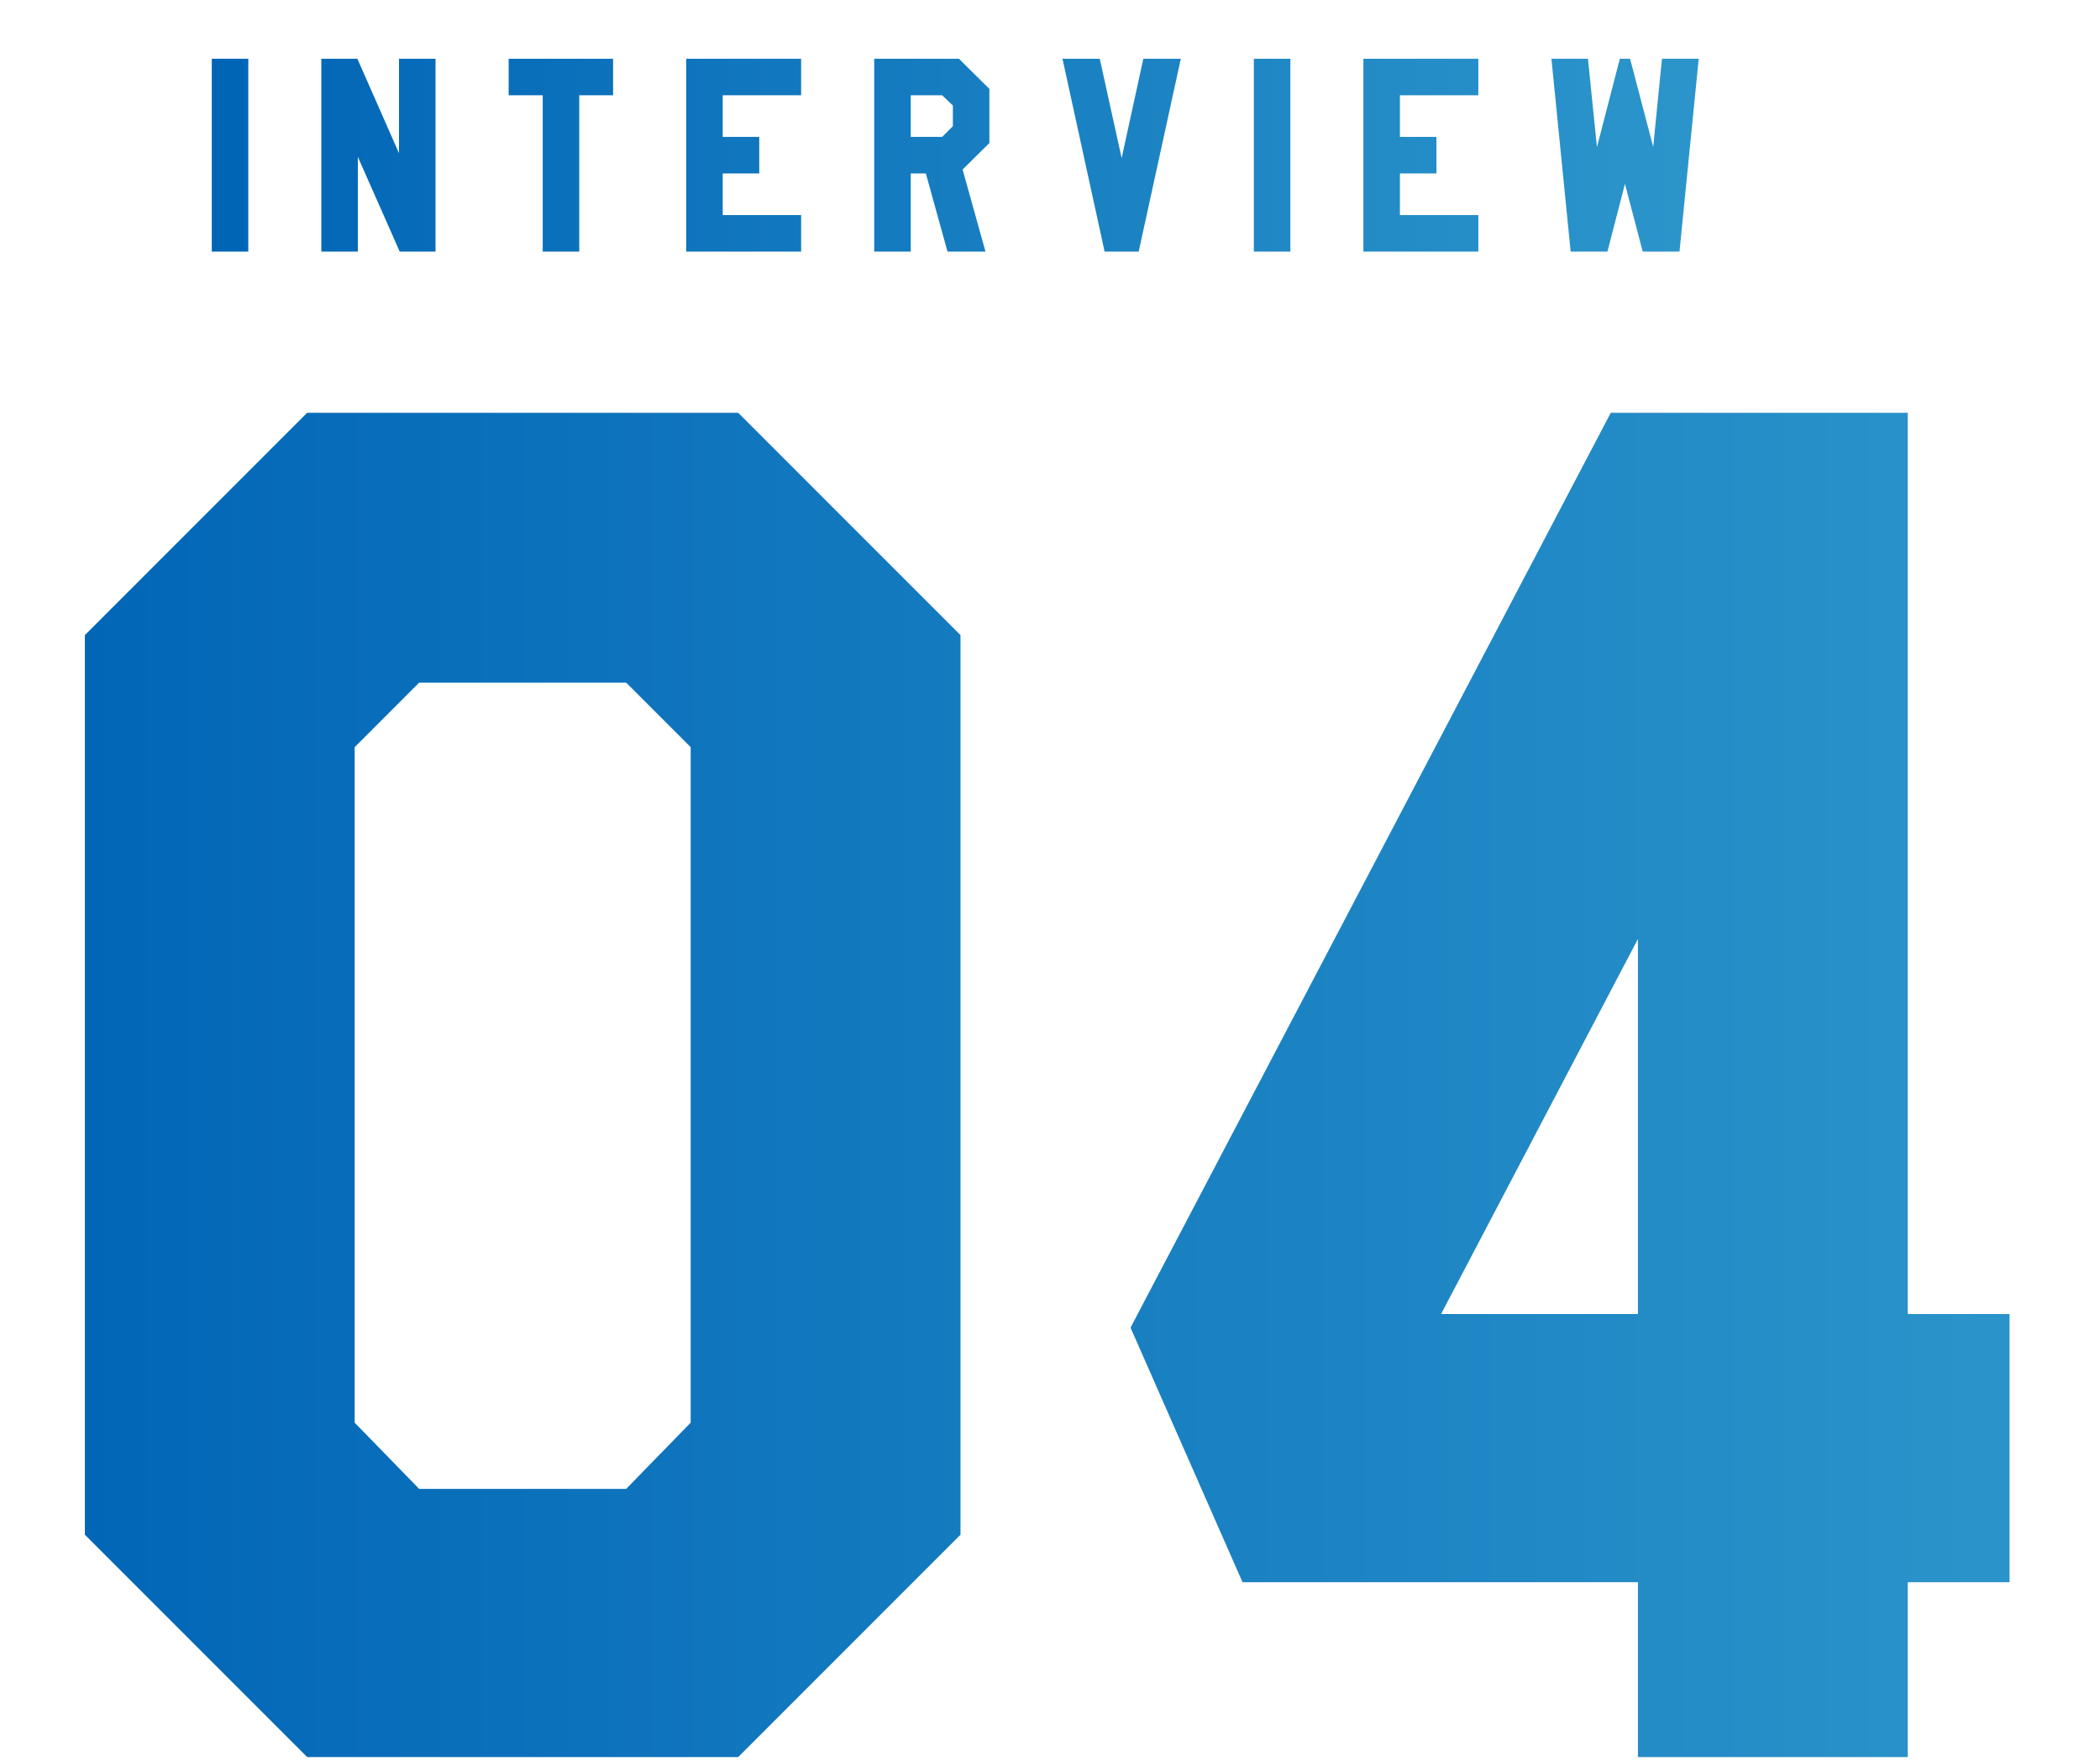 <svg width="192" height="161" viewBox="0 0 192 161" fill="none" xmlns="http://www.w3.org/2000/svg">
<path d="M32.427 68.297V130.047L38.322 136.098H57.251L63.147 130.047V68.297L57.251 62.401H38.322L32.427 68.297ZM87.816 58.057V140.287L67.491 160.612H28.082L7.758 140.287V58.057L28.082 37.732H67.491L87.816 58.057ZM149.754 85.829L131.756 120.117H149.754V85.829ZM174.423 120.117H183.732V144.631H174.423V160.612H149.754V144.631H113.603L103.363 121.359L147.271 37.732H174.423V120.117Z" fill="url(#paint0_linear_256_725)"/>
<path d="M19.362 23V5.37H22.701V23H19.362ZM39.819 23H36.547L32.718 14.341V23H29.379V5.37H32.673L36.48 14.007V5.37H39.819V23ZM56.054 8.709H52.96V23H49.621V8.709H46.505V5.37H56.054V8.709ZM73.246 23H62.739V5.37H73.246V8.709H66.078V12.515H69.417V15.854H66.078V19.661H73.246V23ZM90.459 13.072L88.01 15.498L90.102 23H86.63L84.649 15.854H83.269V23H79.929V5.37H87.676L90.459 8.13V13.072ZM87.12 11.536V9.644L86.14 8.709H83.269V12.515H86.14L87.12 11.536ZM107.96 5.37L104.109 23H100.993L97.142 5.37H100.548L102.551 14.452L104.532 5.37H107.96ZM114.637 23V5.37H117.976V23H114.637ZM135.161 23H124.654V5.37H135.161V8.709H127.993V12.515H131.332V15.854H127.993V19.661H135.161V23ZM155.312 5.37L153.554 23H150.192L148.567 16.812L146.965 23H143.603L141.845 5.37H145.184L146.007 13.45L148.1 5.37H149.035L151.149 13.428L151.951 5.37H155.312Z" fill="url(#paint1_linear_256_725)"/>
<defs>
<linearGradient id="paint0_linear_256_725" x1="192" y1="99.112" x2="1.21938e-06" y2="99.112" gradientUnits="userSpaceOnUse">
<stop stop-color="#2C96CB"/>
<stop offset="0.42" stop-color="#1A81C2"/>
<stop offset="1" stop-color="#0064B6"/>
</linearGradient>
<linearGradient id="paint1_linear_256_725" x1="156.838" y1="14.5" x2="17.838" y2="14.5" gradientUnits="userSpaceOnUse">
<stop stop-color="#2C96CB"/>
<stop offset="0.42" stop-color="#1A81C2"/>
<stop offset="1" stop-color="#0064B6"/>
</linearGradient>
</defs>
</svg>
